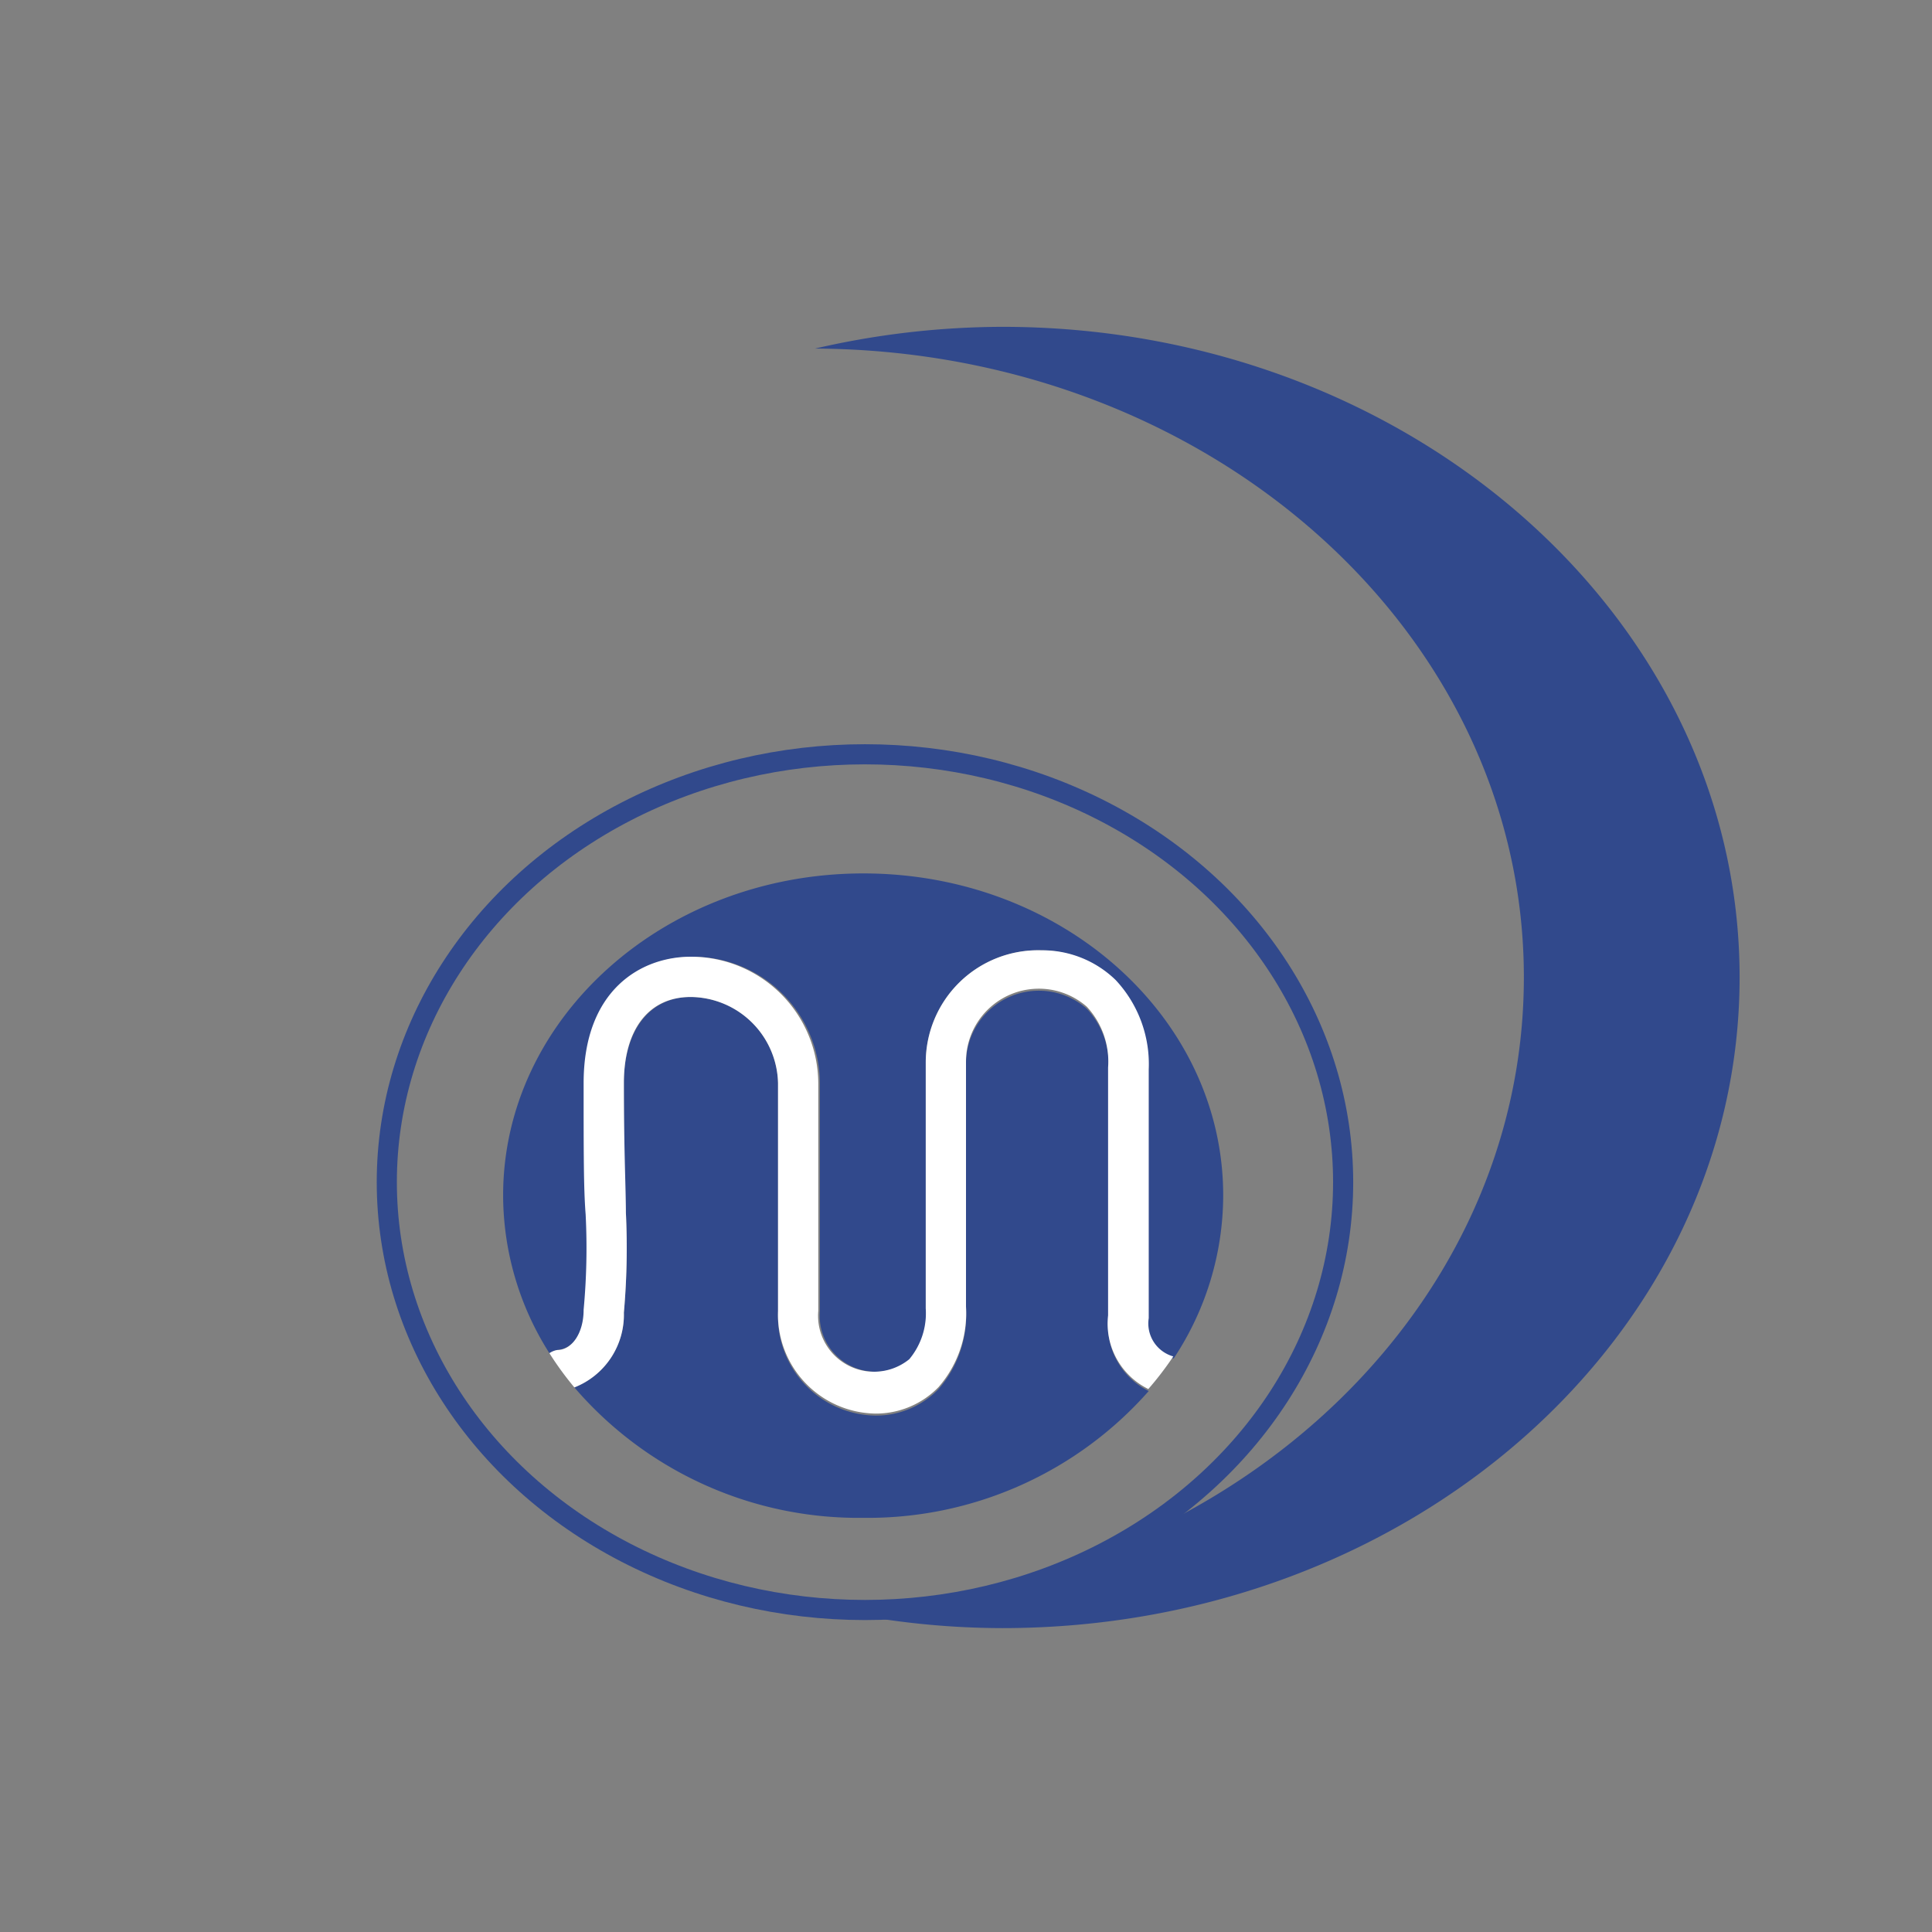 <svg xmlns="http://www.w3.org/2000/svg" viewBox="0 0 48 48">
  <rect x="0" y="0" width="48" height="48" fill="#808080" stroke="none"/>
  <title>icon-JMAXML</title>
  <g id="Layer_3" data-name="Layer 3">
    <ellipse cx="21.49" cy="29.37" rx="11.88" ry="10.63" style="fill: none;stroke: #31498c;stroke-miterlimit: 10;stroke-width: 0.5px"/>
    <path d="M24.9,8.12a20.84,20.84,0,0,0-4.65.54c9.74.05,17.61,7,17.61,15.62S30,39.85,20.25,39.9a20.27,20.27,0,0,0,4.65.55c10.12,0,18.32-7.24,18.32-16.17S35,8.12,24.9,8.12Z" style="fill: #31498c"/>
    <g>
      <path d="M14.54,32.54a16.53,16.53,0,0,0,.05-2.37c0-.63-.05-1.53-.05-3.26,0-2.32,1.43-3.14,2.66-3.14a3.16,3.16,0,0,1,3.17,3.14v5.66a1.39,1.39,0,0,0,2.26,1.2A1.78,1.78,0,0,0,23,32.51v-6.1a2.79,2.79,0,0,1,2.84-2.8,2.61,2.61,0,0,1,1.84.74,3.06,3.06,0,0,1,.82,2.22v6.18a.85.85,0,0,0,.66,1,7.34,7.34,0,0,0,1.23-4.05c0-4.42-4-8-8.94-8s-8.95,3.59-8.95,8a7.33,7.33,0,0,0,1.15,3.92.5.5,0,0,1,.2-.08C14.25,33.5,14.49,33.12,14.54,32.54Z" style="fill: #31498c"/>
      <path d="M27.54,32.73V26.57A2,2,0,0,0,27,25.06a1.81,1.81,0,0,0-3,1.35v6.1a2.8,2.8,0,0,1-.68,2,2.17,2.17,0,0,1-1.57.66,2.46,2.46,0,0,1-2.42-2.55V26.91a2.19,2.19,0,0,0-2.17-2.14c-1,0-1.66.8-1.66,2.14,0,1.71,0,2.6.05,3.22a18.11,18.11,0,0,1-.05,2.48,1.94,1.94,0,0,1-1.23,1.86,9.3,9.3,0,0,0,7.18,3.24,9.3,9.3,0,0,0,7.09-3.15A1.81,1.81,0,0,1,27.54,32.73Z" style="fill: #31498c"/>
      <path d="M28.54,32.75V26.57a3.06,3.06,0,0,0-.82-2.22,2.61,2.61,0,0,0-1.84-.74A2.79,2.79,0,0,0,23,26.41v6.1a1.78,1.78,0,0,1-.41,1.26,1.39,1.39,0,0,1-2.26-1.2V26.91a3.16,3.16,0,0,0-3.17-3.14c-1.23,0-2.66.82-2.66,3.14,0,1.73,0,2.63.05,3.26a16.53,16.53,0,0,1-.05,2.37c0,.58-.29,1-.65,1a.5.5,0,0,0-.2.08,8,8,0,0,0,.62.85,1.94,1.94,0,0,0,1.23-1.86,18.11,18.11,0,0,0,.05-2.48c0-.62-.05-1.51-.05-3.22,0-1.34.62-2.14,1.66-2.14a2.19,2.19,0,0,1,2.17,2.14v5.66a2.46,2.46,0,0,0,2.42,2.55,2.17,2.17,0,0,0,1.57-.66,2.8,2.8,0,0,0,.68-2v-6.1a1.81,1.81,0,0,1,3-1.35,2,2,0,0,1,.53,1.51v6.16a1.81,1.81,0,0,0,1,1.83,7.9,7.9,0,0,0,.62-.81A.85.85,0,0,1,28.54,32.75Z" style="fill: #fff"/>
    </g>
  </g>
</svg>
